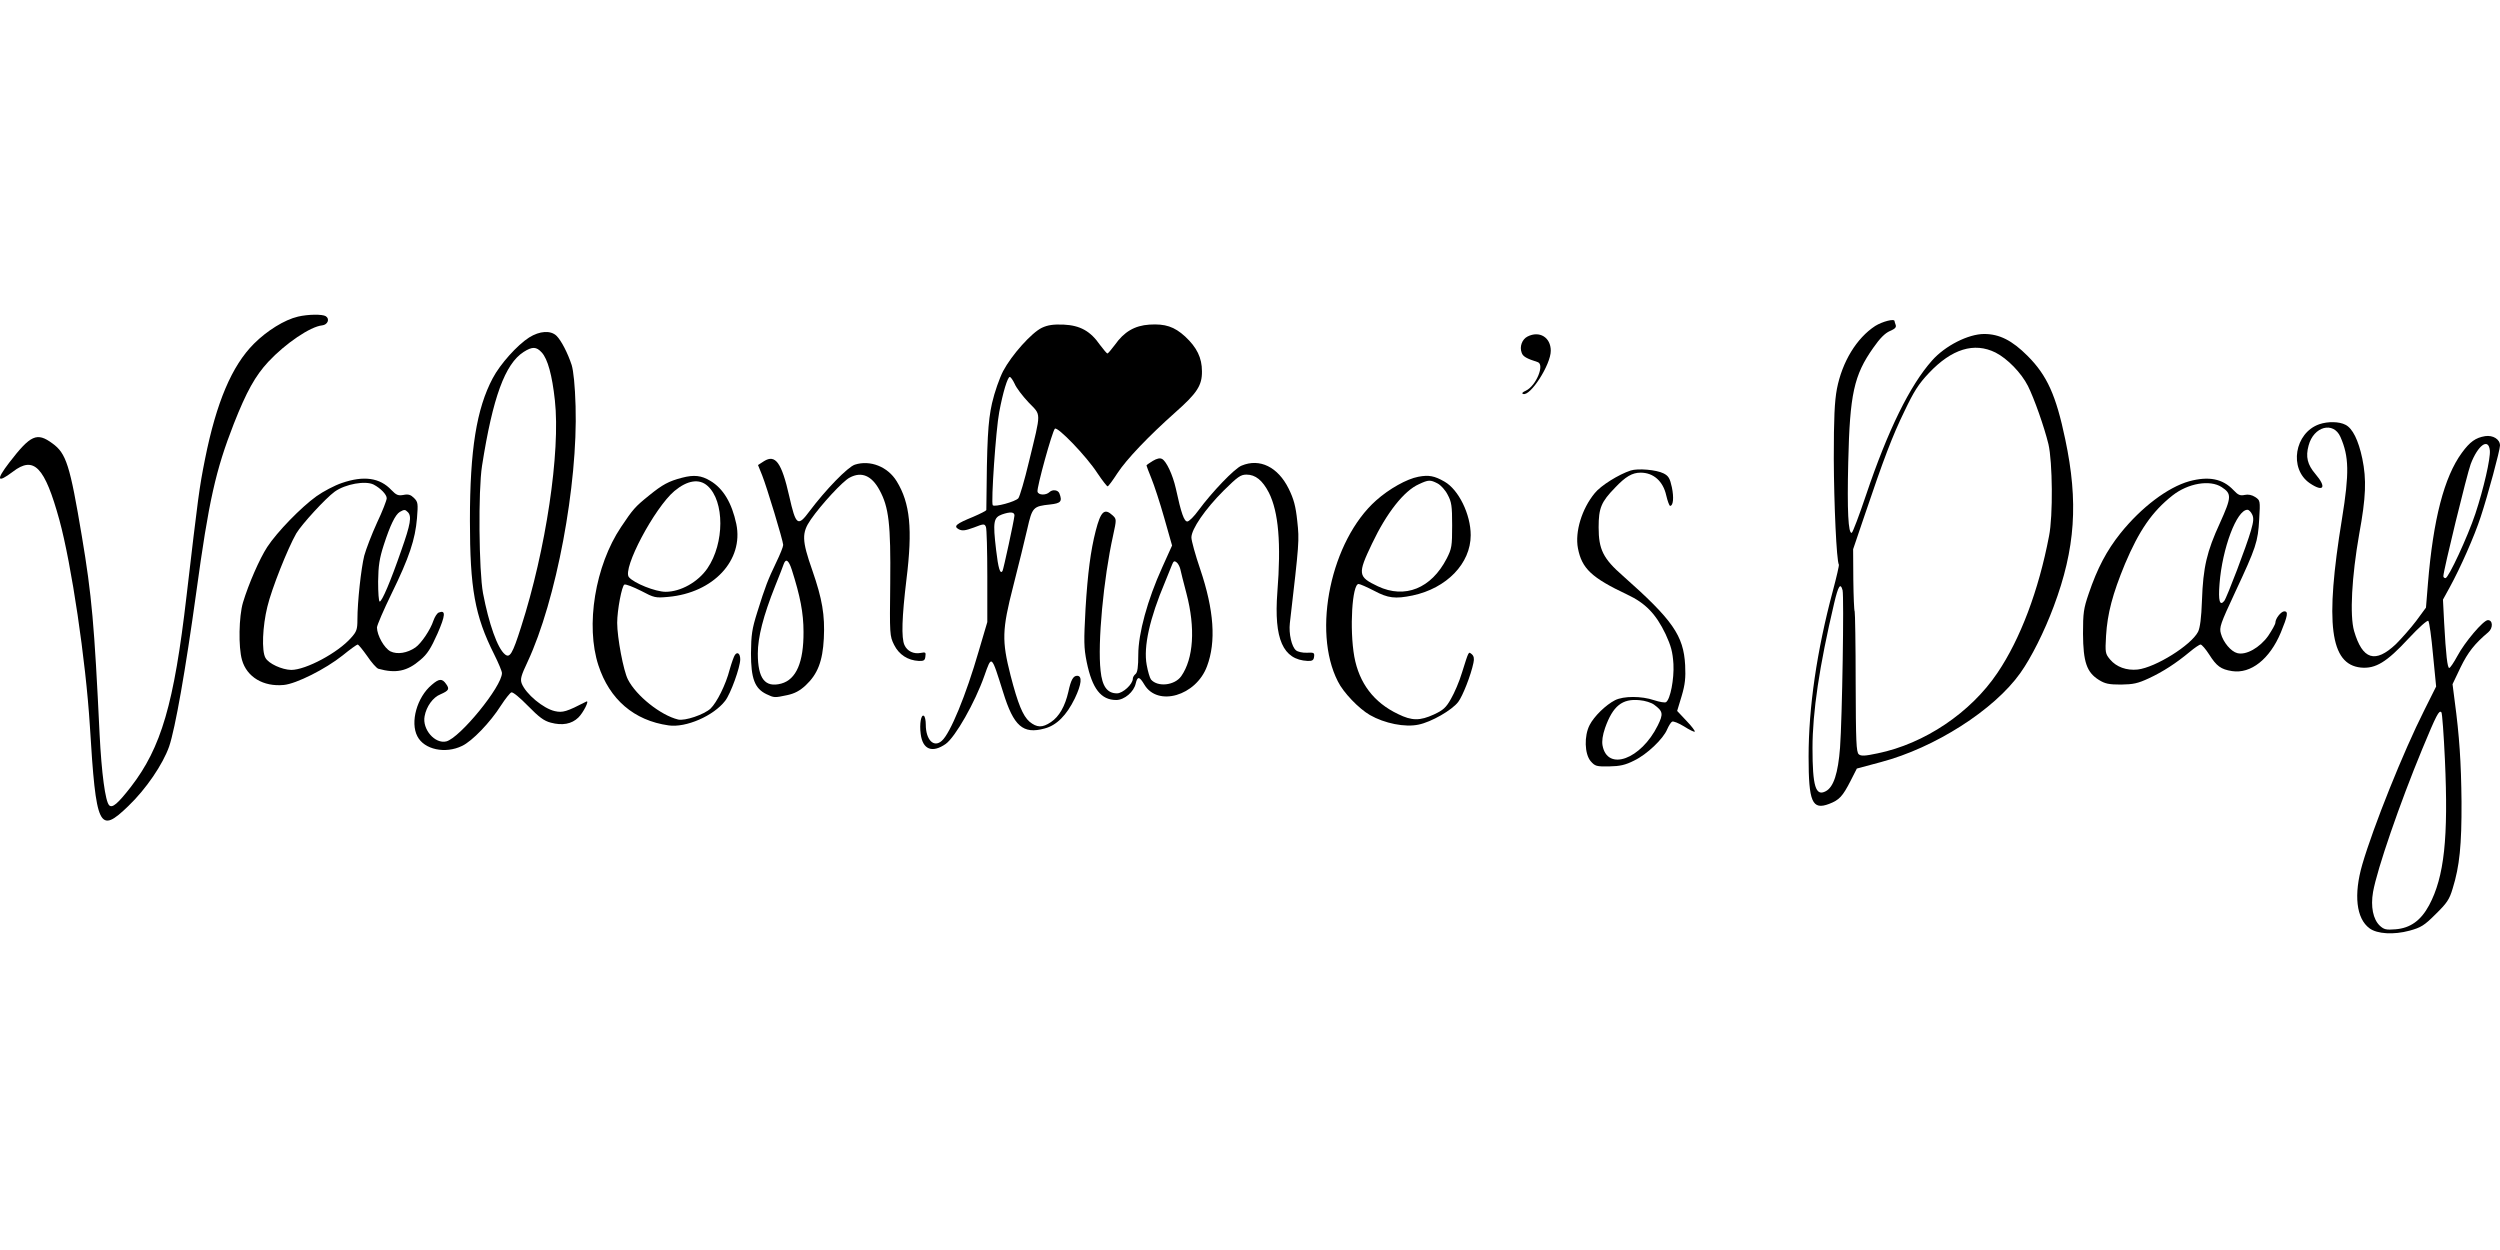<?xml version="1.0" standalone="no"?>
<!DOCTYPE svg PUBLIC "-//W3C//DTD SVG 20010904//EN"
 "http://www.w3.org/TR/2001/REC-SVG-20010904/DTD/svg10.dtd">
<svg version="1.0" xmlns="http://www.w3.org/2000/svg"
 width="1280pt" height="640pt" viewBox="0 0 1280 640"
 preserveAspectRatio="xMidYMid meet">
<g transform="translate(0,640) scale(0.1,-0.1)"
fill="#000000" stroke="none">
<path d="M1526 4779 c-69 -16 -159 -72 -226 -139 -113 -113 -192 -300 -250
-589 -30 -150 -35 -191 -95 -703 -64 -552 -129 -775 -285 -977 -67 -86 -95
-110 -111 -94 -20 20 -39 165 -49 363 -27 563 -40 711 -91 1015 -61 365 -80
424 -151 475 -79 58 -111 44 -221 -99 -69 -90 -62 -107 19 -46 108 83 163 25
238 -247 62 -227 135 -719 156 -1053 32 -525 47 -557 197 -412 91 87 177 214
209 305 31 91 84 391 139 790 64 468 99 624 192 862 65 165 110 246 177 318
88 94 215 180 275 186 29 3 41 33 19 47 -17 11 -91 10 -142 -2z"/>
<path d="M9601 4731 c-95 -62 -169 -183 -196 -322 -12 -64 -16 -148 -16 -358
1 -233 14 -522 26 -542 2 -3 -12 -64 -31 -135 -82 -307 -124 -596 -124 -848 0
-232 18 -275 105 -242 52 20 69 38 110 118 l32 63 123 33 c276 73 580 267 714
456 55 77 123 212 171 341 111 296 127 535 59 856 -47 225 -93 327 -193 427
-79 79 -144 112 -222 112 -81 0 -200 -60 -267 -136 -113 -127 -226 -356 -338
-689 -35 -104 -68 -191 -73 -193 -18 -6 -24 113 -18 362 8 348 29 445 128 585
34 49 60 75 85 86 26 11 34 19 30 31 -3 8 -6 18 -6 20 0 14 -62 -2 -99 -25z
m616 -136 c61 -31 132 -104 166 -171 32 -64 83 -208 105 -298 21 -90 24 -367
3 -471 -53 -278 -147 -527 -264 -700 -137 -204 -374 -363 -613 -412 -66 -14
-85 -15 -97 -5 -13 11 -15 64 -16 368 0 195 -3 359 -5 363 -3 4 -6 78 -7 163
l-1 156 57 168 c100 296 144 412 206 539 48 101 72 139 125 195 117 124 232
159 341 105z m-783 -1217 c8 -32 -2 -657 -13 -806 -10 -131 -33 -202 -73 -223
-52 -28 -68 25 -68 221 0 183 35 420 111 742 21 89 32 106 43 66z"/>
<path d="M5335 4722 c-53 -25 -155 -139 -199 -222 -19 -37 -44 -108 -57 -165
-21 -95 -26 -187 -29 -546 0 -4 -30 -19 -67 -35 -88 -36 -103 -48 -74 -64 18
-9 33 -7 77 9 51 20 55 20 62 3 4 -9 7 -123 7 -252 l0 -235 -44 -149 c-65
-225 -146 -422 -189 -459 -41 -37 -82 5 -82 83 0 21 -4 42 -10 45 -14 9 -23
-41 -16 -93 10 -80 59 -99 128 -51 49 35 150 212 198 349 38 107 35 110 96
-84 54 -175 102 -216 212 -186 62 16 113 68 155 154 35 73 39 116 12 116 -20
0 -32 -21 -45 -82 -17 -74 -47 -127 -89 -155 -44 -30 -72 -29 -110 2 -34 30
-59 90 -97 237 -45 178 -44 232 14 458 27 107 60 239 72 293 25 110 30 115
116 124 56 6 64 16 48 57 -7 18 -35 21 -50 7 -18 -18 -58 -17 -62 2 -4 21 75
308 89 322 13 13 162 -141 218 -228 25 -37 48 -67 52 -67 4 0 26 30 50 67 47
72 160 190 297 312 111 98 137 138 136 210 0 69 -26 122 -86 178 -56 51 -102
66 -183 61 -76 -5 -130 -37 -177 -104 -18 -24 -35 -44 -38 -44 -3 0 -20 20
-38 44 -49 71 -102 100 -186 104 -53 2 -81 -2 -111 -16z m-140 -287 c8 -20 40
-62 71 -95 66 -69 66 -41 2 -305 -22 -93 -47 -177 -54 -186 -16 -18 -120 -46
-131 -36 -10 10 16 389 33 477 19 102 43 180 54 180 5 0 16 -16 25 -35z m-1
-675 c-3 -30 -56 -274 -61 -283 -12 -20 -22 13 -33 108 -17 144 -13 165 30
181 43 15 65 13 64 -6z"/>
<path d="M2709 4672 c-61 -39 -148 -136 -186 -208 -83 -156 -117 -367 -117
-729 0 -348 25 -488 124 -685 22 -44 40 -87 40 -96 0 -69 -215 -332 -285 -350
-58 -14 -124 62 -111 129 9 50 43 97 81 112 43 19 48 27 29 53 -20 29 -36 28
-73 -4 -76 -63 -112 -192 -74 -264 35 -68 143 -91 229 -49 51 24 144 120 199
207 22 34 46 64 53 67 8 3 44 -27 85 -69 57 -58 82 -77 117 -86 59 -16 107 -7
141 26 25 24 59 91 41 82 -101 -52 -121 -58 -161 -49 -59 13 -149 88 -170 142
-8 22 -3 40 30 110 147 314 258 907 246 1309 -3 107 -11 181 -20 211 -20 61
-53 125 -77 149 -30 30 -87 26 -141 -8z m65 -77 c30 -33 53 -115 67 -245 29
-264 -46 -765 -173 -1160 -44 -139 -58 -161 -83 -140 -38 31 -82 156 -112 313
-21 114 -25 526 -5 652 55 351 118 522 213 583 44 28 65 28 93 -3z"/>
<path d="M7821 4677 c-28 -14 -42 -52 -30 -83 6 -19 25 -30 82 -48 37 -12 -8
-121 -60 -146 -18 -8 -23 -14 -15 -17 37 -14 142 150 142 221 0 69 -58 104
-119 73z"/>
<path d="M11875 4228 c-127 -44 -157 -228 -49 -302 71 -48 88 -22 29 47 -41
48 -51 88 -35 146 26 98 127 125 163 44 44 -100 46 -184 8 -419 -88 -538 -61
-746 97 -762 75 -7 132 28 243 148 55 59 97 96 102 91 5 -5 16 -83 24 -173
l16 -163 -60 -120 c-109 -216 -262 -599 -318 -791 -45 -155 -31 -277 37 -327
39 -29 124 -34 205 -12 58 16 75 26 133 84 58 57 71 75 88 133 35 113 46 221
45 443 -2 203 -11 337 -35 516 l-11 86 41 86 c38 78 72 121 142 180 25 21 24
62 -2 62 -23 0 -119 -113 -157 -185 -18 -33 -36 -60 -41 -60 -9 0 -17 66 -26
232 l-6 118 34 62 c56 102 127 263 159 361 37 112 99 342 99 366 0 32 -36 54
-76 48 -49 -8 -78 -29 -119 -85 -91 -124 -147 -341 -174 -670 l-10 -123 -50
-68 c-28 -37 -75 -90 -104 -119 -106 -100 -171 -80 -214 67 -23 80 -12 279 26
496 35 190 38 280 16 387 -20 95 -50 155 -86 173 -32 17 -90 18 -134 3z m873
-134 c4 -41 -32 -197 -74 -324 -40 -120 -138 -330 -153 -330 -6 0 -11 4 -11
10 0 28 121 523 140 574 37 97 91 136 98 70z m-230 -1584 c18 -400 -3 -599
-81 -745 -42 -78 -96 -117 -172 -123 -48 -4 -59 -1 -80 18 -35 33 -48 98 -35
173 21 118 137 454 252 732 73 176 86 201 98 188 4 -4 12 -114 18 -243z"/>
<path d="M3912 4039 l-31 -20 21 -52 c24 -60 107 -334 108 -357 0 -9 -16 -49
-36 -90 -42 -88 -55 -120 -97 -255 -27 -86 -31 -115 -32 -210 0 -129 19 -180
79 -209 40 -19 41 -19 107 -5 37 8 64 22 94 50 61 57 87 123 93 240 6 120 -8
202 -59 349 -54 154 -55 192 -7 261 52 75 164 197 199 214 60 32 112 10 152
-64 48 -88 58 -174 55 -476 -3 -264 -3 -271 20 -317 25 -50 70 -79 126 -82 26
-1 32 3 34 23 3 21 1 23 -24 18 -36 -7 -69 9 -83 40 -17 36 -13 145 10 336 32
258 19 391 -50 503 -46 75 -136 110 -214 85 -37 -12 -150 -129 -232 -238 -60
-81 -70 -75 -104 76 -39 173 -71 216 -129 180z m142 -556 c43 -135 60 -221 60
-318 1 -155 -37 -244 -114 -265 -83 -22 -120 25 -120 154 0 83 28 193 89 346
21 52 41 103 44 113 11 29 25 19 41 -30z"/>
<path d="M5902 4040 c-18 -11 -32 -21 -32 -23 0 -2 11 -32 25 -66 14 -34 44
-125 66 -203 l40 -141 -50 -111 c-76 -167 -123 -340 -123 -448 0 -62 -4 -91
-14 -99 -8 -6 -14 -17 -14 -24 0 -28 -51 -75 -81 -75 -50 0 -76 36 -84 116
-16 141 15 471 64 692 18 83 18 84 -2 103 -42 39 -61 22 -87 -79 -26 -101 -41
-218 -52 -397 -9 -169 -9 -200 6 -275 28 -136 73 -194 151 -194 42 0 91 42
100 85 9 38 19 36 44 -6 68 -115 265 -58 321 94 47 125 36 287 -35 497 -25 73
-45 146 -45 162 0 43 70 145 165 240 72 71 87 82 117 82 46 0 82 -29 115 -93
49 -98 63 -258 43 -510 -18 -239 29 -345 155 -351 24 -1 31 4 33 21 3 21 -1
23 -37 21 -22 -1 -47 5 -55 12 -23 18 -38 86 -32 139 48 414 49 423 38 523 -8
77 -18 113 -44 166 -55 111 -148 157 -241 118 -36 -14 -153 -137 -220 -228
-23 -32 -49 -58 -58 -58 -16 0 -31 40 -59 170 -16 70 -48 138 -70 150 -11 6
-26 3 -48 -10z m141 -553 c2 -12 17 -69 32 -127 46 -176 36 -332 -27 -422 -34
-48 -121 -57 -155 -17 -6 8 -16 41 -22 75 -17 93 15 237 94 424 15 36 31 76
36 89 7 18 12 21 23 12 8 -6 16 -22 19 -34z"/>
<path d="M8349 3991 c-61 -20 -153 -77 -184 -116 -66 -80 -102 -198 -86 -282
20 -104 70 -151 252 -237 94 -44 147 -99 197 -203 28 -61 36 -91 40 -153 4
-77 -16 -181 -38 -195 -6 -4 -33 1 -61 10 -65 22 -156 22 -200 0 -47 -24 -107
-82 -130 -127 -29 -56 -26 -148 5 -185 23 -26 29 -28 95 -27 55 1 83 7 128 30
65 31 149 111 169 160 8 18 19 36 25 39 6 4 33 -7 61 -24 28 -18 53 -30 55
-27 3 3 -16 28 -42 55 l-48 51 23 76 c18 61 21 93 18 158 -8 152 -64 232 -318
457 -102 89 -125 136 -125 249 0 99 13 130 84 203 54 57 88 77 131 77 66 0
115 -44 131 -116 7 -30 16 -54 20 -54 16 0 20 42 9 95 -10 46 -17 58 -42 71
-37 19 -132 27 -169 15z m120 -1199 c46 -34 48 -47 19 -106 -86 -174 -258
-237 -283 -103 -4 22 0 52 13 90 40 113 88 151 177 142 27 -2 61 -13 74 -23z"/>
<path d="M3492 3954 c-69 -18 -100 -35 -169 -91 -72 -58 -82 -70 -143 -161
-133 -198 -183 -505 -116 -709 57 -174 182 -282 359 -307 89 -13 231 49 290
126 28 36 77 172 77 212 0 29 -14 41 -27 23 -5 -6 -17 -40 -27 -75 -20 -78
-66 -169 -98 -200 -34 -31 -131 -64 -166 -56 -90 22 -215 122 -257 205 -23 44
-55 215 -55 290 0 65 24 191 37 196 7 3 45 -12 85 -32 68 -36 74 -37 140 -31
231 21 386 188 348 373 -23 108 -67 182 -133 221 -46 28 -84 32 -145 16z m131
-42 c87 -78 87 -293 -1 -422 -48 -70 -137 -120 -214 -120 -52 0 -162 44 -188
75 -35 42 131 355 233 441 66 55 127 65 170 26z"/>
<path d="M7262 3959 c-59 -11 -150 -62 -216 -121 -231 -205 -329 -668 -196
-927 28 -57 107 -139 164 -172 75 -43 180 -64 249 -49 65 13 171 74 203 116
23 30 65 137 78 200 5 22 2 35 -8 44 -18 14 -14 22 -51 -95 -13 -44 -39 -104
-56 -133 -25 -45 -40 -58 -87 -80 -72 -33 -113 -33 -184 2 -124 59 -199 158
-224 294 -25 141 -11 372 22 372 7 0 43 -16 80 -35 71 -38 108 -42 196 -24
175 37 298 164 298 309 0 107 -62 233 -134 274 -52 30 -81 35 -134 25z m98
-34 c17 -9 40 -34 52 -58 20 -37 23 -57 23 -157 0 -106 -2 -119 -28 -170 -79
-153 -214 -207 -352 -142 -103 49 -105 62 -30 219 74 156 163 270 240 304 49
23 58 23 95 4z"/>
<path d="M1750 3927 c-36 -12 -95 -43 -130 -68 -78 -56 -201 -182 -252 -260
-39 -60 -95 -188 -124 -284 -21 -71 -24 -228 -5 -294 25 -88 110 -138 214
-128 64 6 213 81 301 151 38 31 73 56 77 56 5 0 26 -27 49 -59 22 -33 48 -62
57 -65 90 -25 148 -13 215 45 36 30 54 59 88 135 41 94 43 122 7 108 -9 -3
-21 -22 -28 -42 -15 -46 -62 -116 -92 -137 -42 -29 -93 -37 -128 -20 -32 17
-68 81 -69 122 0 11 34 90 75 174 90 184 121 277 130 386 6 75 5 83 -15 103
-17 17 -29 21 -54 16 -27 -5 -37 -1 -62 25 -59 63 -141 75 -254 36z m163 -8
c36 -19 67 -51 67 -70 0 -10 -22 -67 -50 -126 -27 -59 -56 -135 -65 -168 -16
-64 -35 -236 -35 -327 0 -50 -4 -62 -32 -93 -67 -77 -232 -165 -307 -165 -47
1 -116 32 -132 62 -20 35 -15 161 10 262 22 92 104 298 148 375 28 47 150 180
197 214 55 39 157 57 199 36z m175 -141 c21 -21 14 -62 -33 -195 -56 -162
-100 -264 -111 -263 -5 0 -8 46 -8 103 1 81 7 119 29 187 33 102 59 155 82
169 23 13 27 13 41 -1z"/>
<path d="M11209 3936 c-110 -31 -245 -133 -352 -266 -71 -89 -119 -180 -163
-310 -26 -76 -29 -98 -29 -205 1 -145 19 -197 81 -236 32 -20 52 -24 114 -24
63 1 86 6 142 32 73 34 139 77 209 135 25 21 50 38 56 38 6 0 26 -23 44 -51
38 -60 60 -76 117 -85 96 -15 193 61 250 198 35 85 39 108 18 108 -17 0 -46
-37 -46 -58 0 -8 -17 -38 -37 -68 -43 -60 -113 -100 -158 -88 -32 8 -72 55
-84 100 -9 32 -3 49 73 212 107 229 117 258 123 373 6 96 5 97 -20 114 -17 11
-36 15 -54 11 -23 -5 -34 -1 -58 25 -55 58 -126 72 -226 45z m166 -30 c52 -34
51 -51 -9 -184 -67 -146 -86 -225 -92 -397 -3 -89 -10 -140 -20 -160 -36 -69
-217 -182 -309 -193 -57 -6 -109 13 -141 51 -25 30 -26 35 -21 122 7 114 33
213 97 368 72 170 138 267 243 350 80 63 192 82 252 43z m156 -140 c9 -18 7
-37 -6 -82 -21 -75 -124 -345 -137 -361 -23 -28 -31 1 -24 88 14 182 88 379
143 379 7 0 18 -11 24 -24z"/>
</g>
</svg>

